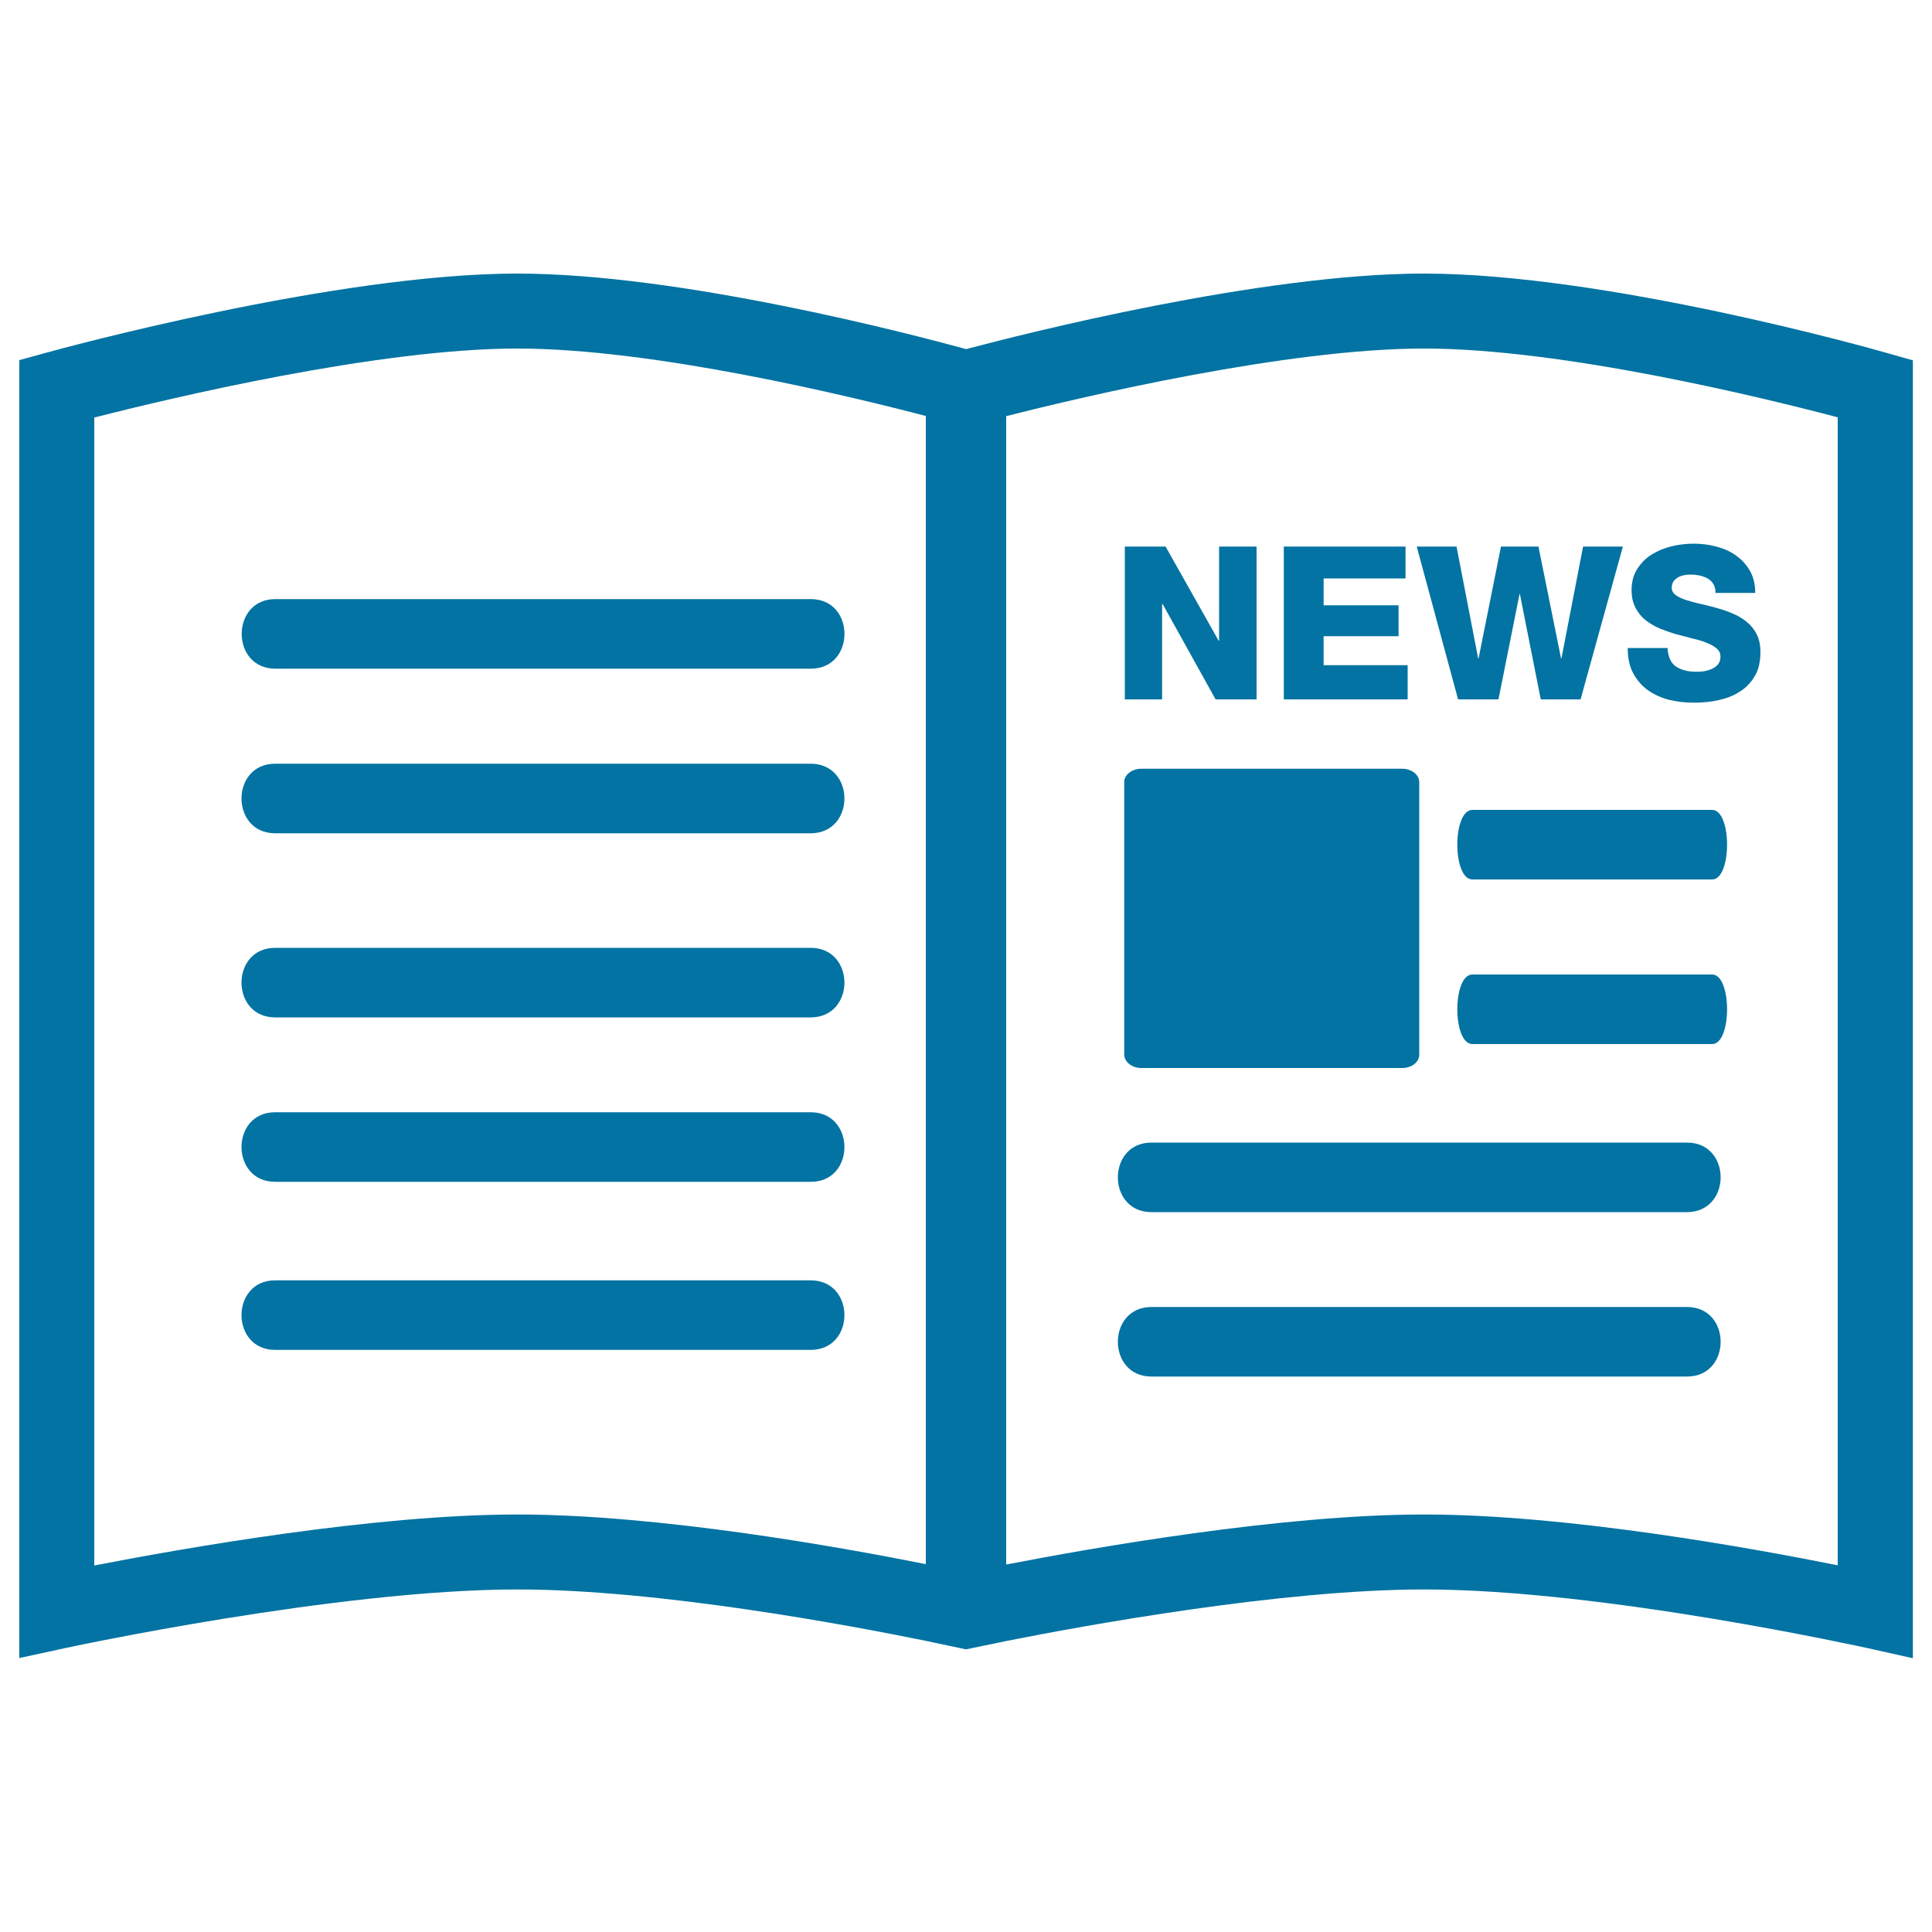 <svg xmlns="http://www.w3.org/2000/svg" viewBox="0 0 1000 1000" style="fill:#0273a2">
<title>News Document Symbol SVG icon</title>
<g><g id="_x39_2_76_"><g><polygon points="601.5,312.7 601.8,312.7 629.2,362 650.4,362 650.4,282.9 631,282.9 631,331.7 630.8,331.7 603.3,282.9 582.2,282.9 582.2,362 601.5,362 "/><polygon points="728.6,344.3 685.1,344.3 685.1,329.3 723.9,329.3 723.9,313.3 685.1,313.3 685.1,299.4 727.5,299.4 727.5,282.9 664.5,282.9 664.5,362 728.6,362 "/><polygon points="754.7,362 775.6,362 786.5,307.5 786.7,307.5 797.5,362 818.1,362 840,282.9 819.4,282.9 808.2,340.8 808,340.8 796.3,282.9 776.9,282.9 765.3,340.8 765.1,340.8 753.9,282.9 733.3,282.9 "/><path d="M886.7,345.9c-1.2,0.6-2.5,1.1-4,1.4c-1.5,0.3-3.1,0.4-4.6,0.4c-4.4,0-7.9-0.9-10.6-2.7c-2.7-1.8-4.1-5-4.4-9.6h-20.6c0,5.1,0.9,9.4,2.8,13c1.9,3.5,4.4,6.5,7.6,8.8c3.2,2.3,6.8,3.9,10.9,5c4.1,1,8.5,1.5,13,1.5c4.4,0,8.6-0.4,12.7-1.3c4.1-0.9,7.8-2.3,11-4.4c3.2-2,5.8-4.7,7.8-8.1c2-3.4,2.9-7.6,2.9-12.6c0-3.5-0.7-6.6-2-9.1c-1.3-2.6-3.1-4.7-5.2-6.4c-2.1-1.7-4.6-3.2-7.3-4.3c-2.7-1.2-5.6-2.1-8.4-2.9c-2.9-0.8-5.7-1.5-8.4-2.1c-2.8-0.6-5.2-1.3-7.4-2c-2.2-0.7-3.9-1.6-5.2-2.5c-1.3-1-2-2.2-2-3.8c0-1.3,0.3-2.4,0.9-3.3c0.6-0.8,1.4-1.5,2.4-2.1c0.9-0.5,2-0.9,3.2-1.1c1.2-0.2,2.3-0.3,3.4-0.3c1.6,0,3.1,0.2,4.7,0.5c1.6,0.4,2.9,0.9,4.1,1.6c1.2,0.7,2.2,1.7,2.9,2.9c0.7,1.2,1.1,2.7,1,4.5h20.6c0-4.4-0.9-8.3-2.8-11.5c-1.8-3.2-4.2-5.8-7.2-7.9c-2.9-2.1-6.3-3.6-10.1-4.6c-3.8-1-7.7-1.5-11.6-1.5c-3.7,0-7.5,0.4-11.3,1.3c-3.8,0.9-7.3,2.3-10.4,4.2c-3.1,1.9-5.6,4.4-7.6,7.5c-2,3.1-3,6.7-3,11c0,3.6,0.7,6.7,2.1,9.3c1.4,2.6,3.1,4.7,5.3,6.4c2.2,1.7,4.6,3.1,7.4,4.3c2.8,1.1,5.6,2.1,8.4,2.9c2.9,0.8,5.7,1.5,8.4,2.2c2.7,0.6,5.1,1.3,7.2,2.2c2.1,0.8,3.9,1.8,5.2,2.9c1.3,1.1,2,2.5,2,4.3c0,1.5-0.4,2.8-1.1,3.8C888.8,344.4,887.9,345.3,886.7,345.9z"/><path d="M886.2,419.2c-41.3,0-82.7,0-124.1,0c-10.4,0-10.4,36,0,36c41.4,0,82.7,0,124.1,0C896.5,455.2,896.5,419.2,886.2,419.2z"/><path d="M886.2,504.4c-41.3,0-82.7,0-124.1,0c-10.4,0-10.4,36,0,36c41.4,0,82.7,0,124.1,0C896.5,540.4,896.5,504.4,886.2,504.4z"/><path d="M873.2,591.4c-92.4,0-184.8,0-277.2,0c-23.2,0-23.2,36,0,36c92.4,0,184.8,0,277.2,0C896.4,627.3,896.4,591.4,873.2,591.4z"/><path d="M873.2,676.5c-92.4,0-184.8,0-277.2,0c-23.2,0-23.2,36,0,36c92.4,0,184.8,0,277.2,0C896.4,712.5,896.4,676.5,873.2,676.5z"/><path d="M142.5,346.1c92.4,0,184.8,0,277.2,0c23.2,0,23.2-36,0-36c-92.4,0-184.8,0-277.2,0C119.3,310.1,119.3,346.1,142.5,346.1z"/><path d="M419.6,395.3c-92.4,0-184.8,0-277.2,0c-23.2,0-23.2,36,0,36c92.4,0,184.8,0,277.2,0C442.9,431.3,442.9,395.3,419.6,395.3z"/><path d="M419.6,490.6c-92.4,0-184.8,0-277.2,0c-23.2,0-23.2,36,0,36c92.4,0,184.8,0,277.2,0C442.9,526.6,442.9,490.6,419.6,490.6z"/><path d="M419.6,575.7c-92.4,0-184.8,0-277.2,0c-23.2,0-23.2,36,0,36c92.4,0,184.8,0,277.2,0C442.9,611.8,442.9,575.7,419.6,575.7z"/><path d="M419.6,662.7c-92.4,0-184.8,0-277.2,0c-23.2,0-23.2,36,0,36c92.4,0,184.8,0,277.2,0C442.9,698.7,442.9,662.7,419.6,662.7z"/><path d="M590.8,552.8h135c4.9,0,8.8-3.1,8.8-6.9V404.8c0-3.8-4-6.9-8.8-6.9h-135c-4.9,0-8.9,3.1-8.9,6.9v141.1C582,549.7,585.9,552.8,590.8,552.8z"/><path d="M975.9,182.5c-5.8-1.7-144.5-40.9-238.9-40.9c-84.3,0-207.3,31.2-236.9,39.1c-28.9-7.9-148.1-39.1-232.3-39.1c-94.3,0-237.5,39.2-243.6,40.9L10,186.4v671.8l23.5-5.1c1.4-0.3,141-30.4,234.3-30.4c73.2,0,171.7,18.5,211.4,26.6l20.8,4.4l20.8-4.3c40.7-8.1,142.7-26.7,216.3-26.7c93.2,0,227.9,30.1,229.3,30.3l23.7,5.3V186.5L975.9,182.5z M479.2,809.6c-45-9-138.5-25.7-211.4-25.7c-74.8,0-174.1,17.7-219,26.4V216.1c38.5-9.8,146.5-35.7,219-35.7c70.6,0,171.9,24.6,211.4,34.9V809.6z M951.2,810.2c-43.9-8.8-139.8-26.3-214.1-26.3c-73.4,0-170.3,17-216.3,25.9V215.4c40.5-10.3,145.4-35,216.3-35c72.1,0,176.6,25.7,214.1,35.6V810.2z"/></g></g></g>
</svg>